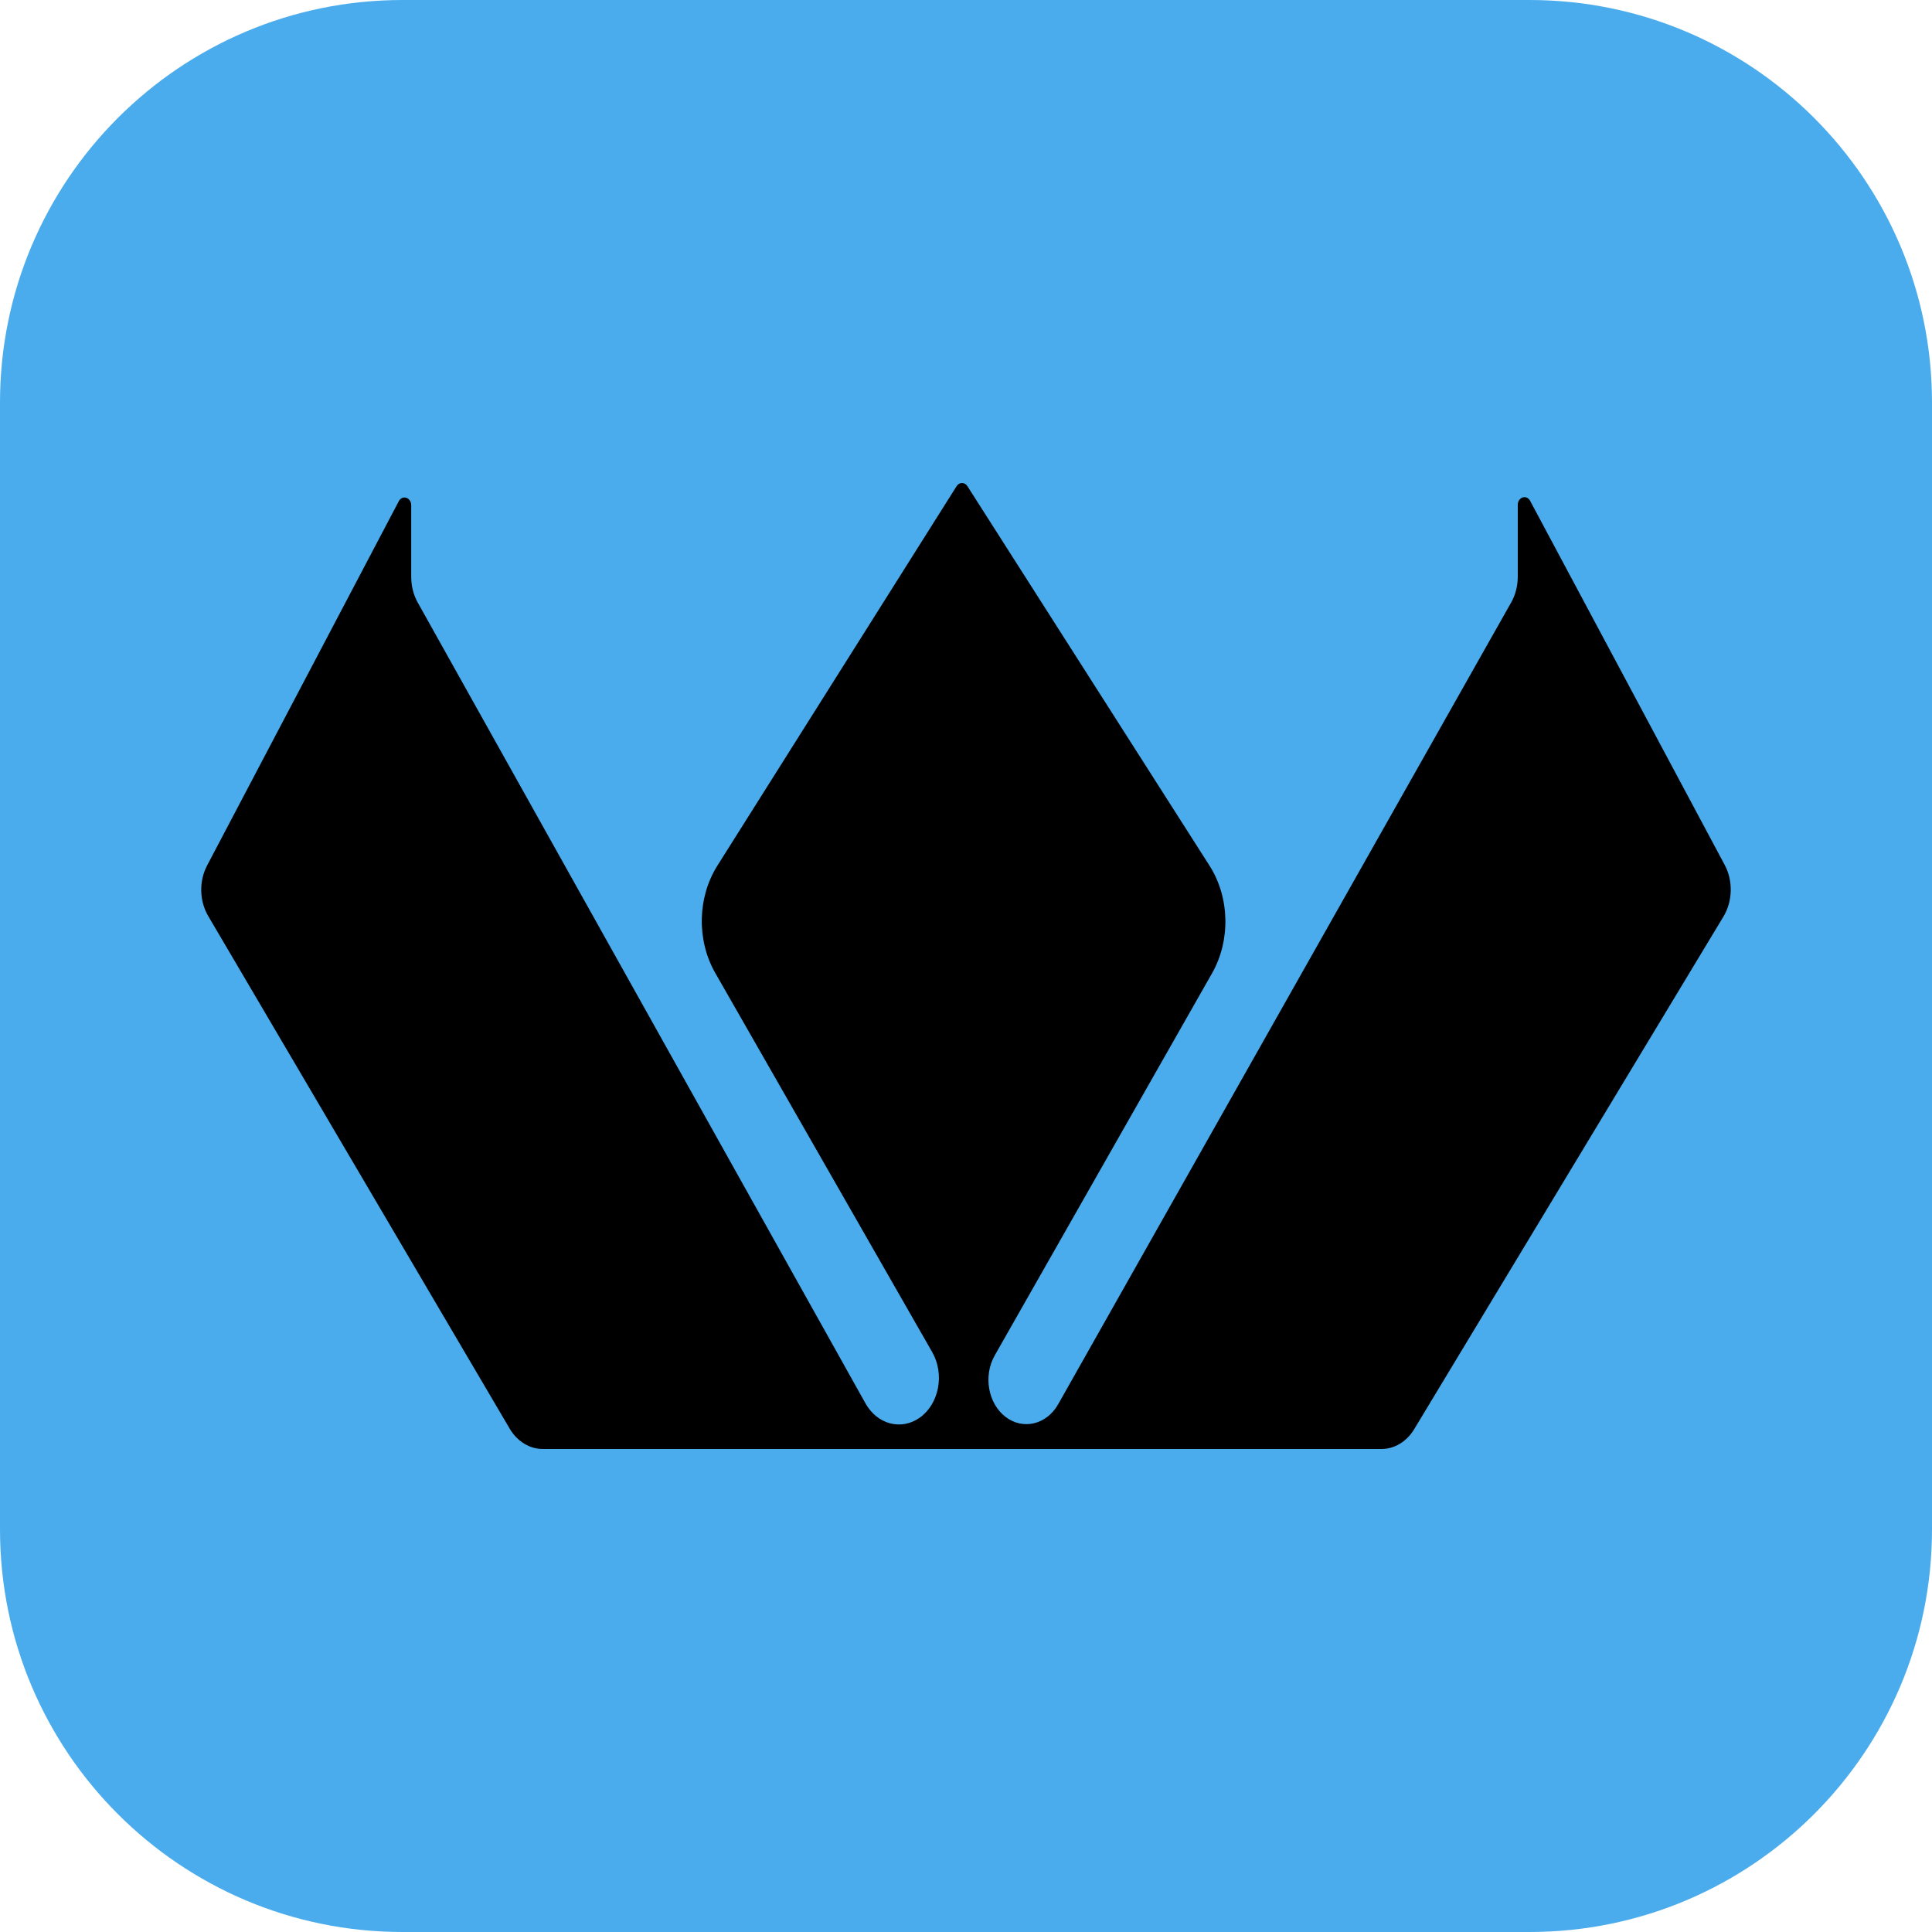 <svg width="32" height="32" viewBox="0 0 32 32" fill="none" xmlns="http://www.w3.org/2000/svg">
<g clip-path="url(#clip0_103_23)">
<g clip-path="url(#clip1_103_23)">
<path d="M0 6.667C0 2.985 2.985 0 6.667 0H25.333C29.015 0 32 2.985 32 6.667V25.333C32 29.015 29.015 32 25.333 32H6.667C2.985 32 0 29.015 0 25.333V6.667Z" fill="#4AACEC"/>
<path d="M28.566 14.325L25.344 8.296C25.285 8.185 25.139 8.234 25.139 8.364V9.553C25.139 9.705 25.101 9.853 25.029 9.98L17.527 23.258C17.336 23.596 16.945 23.69 16.655 23.468C16.364 23.244 16.284 22.788 16.476 22.45L20.075 16.121C20.385 15.576 20.368 14.863 20.034 14.339L16.023 8.052C15.978 7.982 15.888 7.983 15.844 8.053L11.882 14.338C11.551 14.863 11.537 15.574 11.847 16.116L15.44 22.395C15.649 22.76 15.555 23.253 15.234 23.481C14.928 23.698 14.53 23.593 14.335 23.244L6.918 9.978C6.848 9.853 6.811 9.706 6.811 9.555V8.37C6.811 8.239 6.664 8.191 6.605 8.302L3.432 14.332C3.294 14.593 3.301 14.923 3.45 15.175L8.442 23.663C8.566 23.874 8.772 24 8.991 24H22.88C23.097 24 23.3 23.877 23.424 23.671L28.546 15.181C28.699 14.926 28.707 14.589 28.566 14.325Z" fill="black"/>
</g>
</g>
<defs>
<clipPath id="clip0_103_23">
<rect width="32" height="32" fill="white"/>
</clipPath>
<clipPath id="clip1_103_23">
<rect width="32" height="32" fill="white"/>
</clipPath>
</defs>
</svg>
